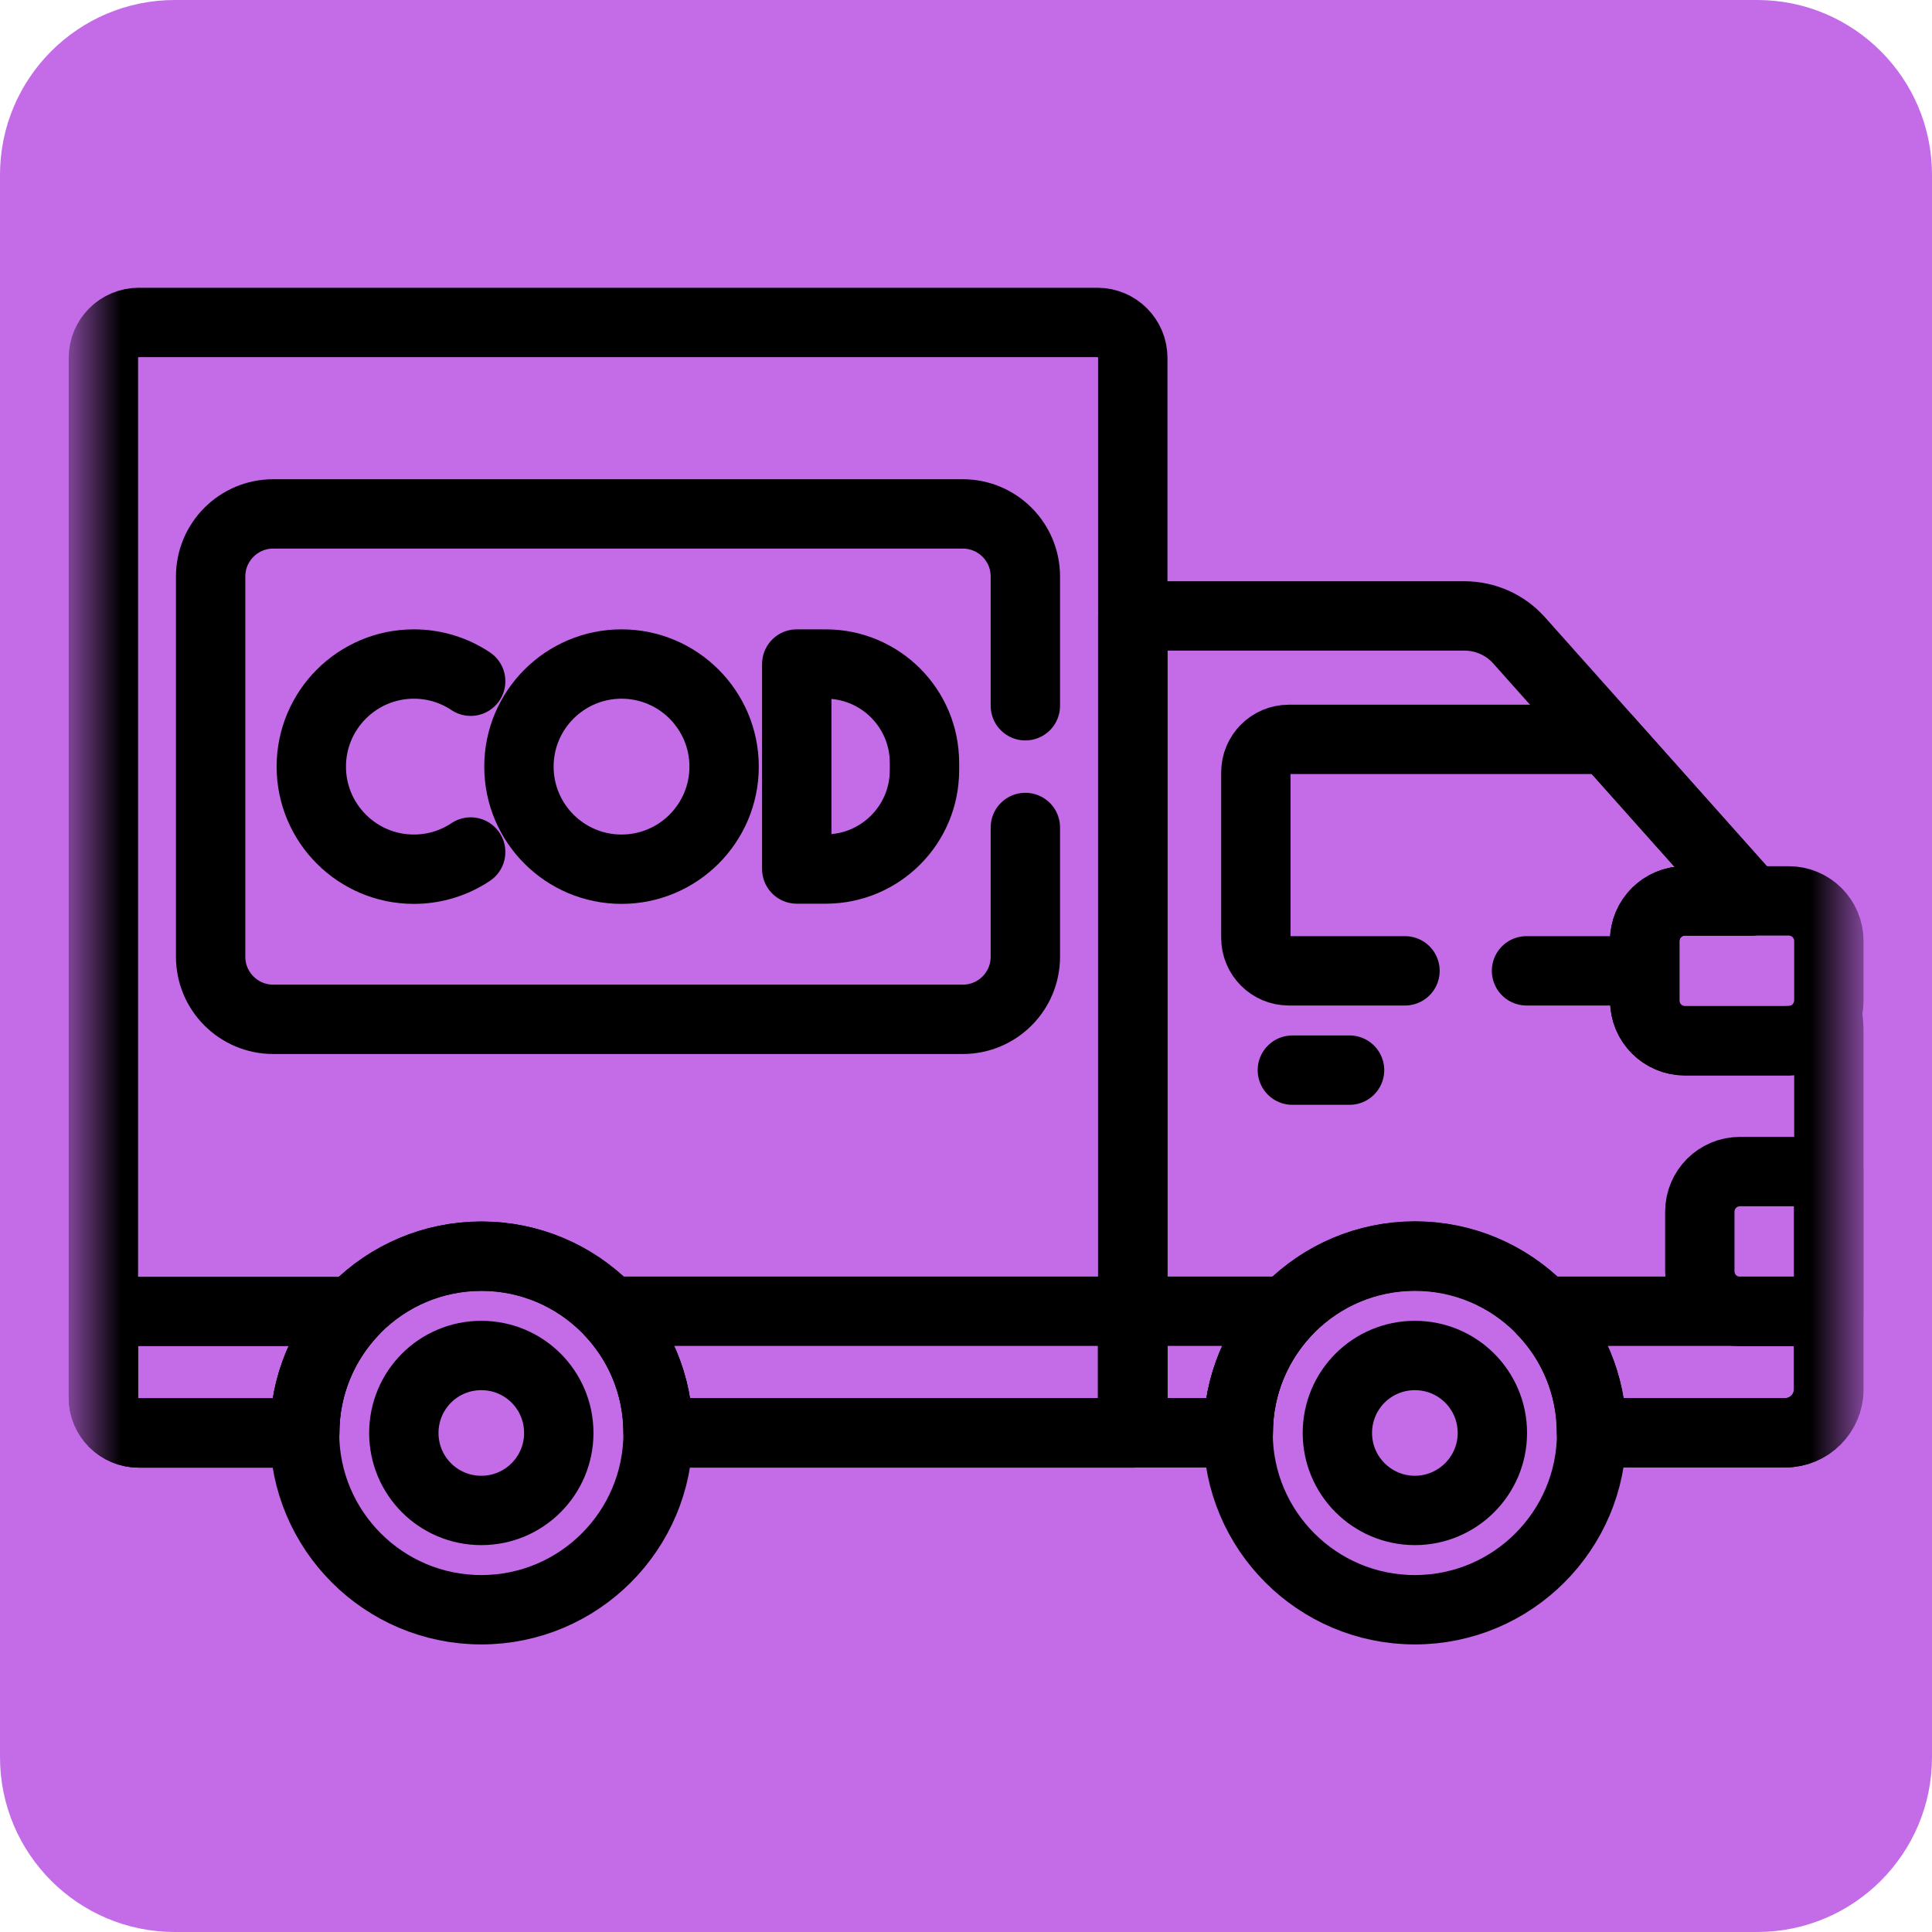 <svg width="40" height="40" viewBox="0 0 40 40" fill="none" xmlns="http://www.w3.org/2000/svg">
<g clip-path="url(#clip0_2242_12897)">
<path d="M36.38 0H3.62C1.621 0 0 1.621 0 3.62V36.38C0 38.379 1.621 40 3.62 40H36.38C38.379 40 40 38.379 40 36.38V3.62C40 1.621 38.379 0 36.38 0Z" fill="#C46BE8"/>
<mask id="mask0_2242_12897" style="mask-type:luminance" maskUnits="userSpaceOnUse" x="1" y="1" width="38" height="38">
<path d="M38.402 1.6H1.602V38.4H38.402V1.6Z" fill="white"/>
</mask>
<g mask="url(#mask0_2242_12897)">
<path d="M14.992 15.872C14.992 17.044 14.04 17.996 12.868 17.996C11.696 17.996 10.744 17.044 10.744 15.872C10.744 14.7 11.696 13.748 12.868 13.748C14.04 13.748 14.992 14.7 14.992 15.872Z" stroke="black" stroke-width="1.436" stroke-linecap="round" stroke-linejoin="round"/>
<path d="M9.745 14.104C9.409 13.88 9.005 13.748 8.569 13.748C7.397 13.748 6.445 14.7 6.445 15.872C6.445 17.044 7.397 17.996 8.569 17.996C9.005 17.996 9.409 17.864 9.745 17.64" stroke="black" stroke-width="1.436" stroke-linecap="round" stroke-linejoin="round"/>
<path d="M17.096 13.748H16.496V17.992H17.096C18.224 17.992 19.14 17.076 19.14 15.948V15.792C19.14 14.664 18.224 13.748 17.096 13.748Z" stroke="black" stroke-width="1.436" stroke-linecap="round" stroke-linejoin="round"/>
<path d="M13.625 29.668C13.625 31.688 11.985 33.328 9.965 33.328C7.945 33.328 6.305 31.688 6.305 29.668C6.305 27.648 7.945 26.008 9.965 26.008C11.985 26.008 13.625 27.648 13.625 29.668Z" stroke="black" stroke-width="1.436" stroke-linecap="round" stroke-linejoin="round"/>
<path d="M11.569 29.668C11.569 30.552 10.853 31.272 9.965 31.272C9.077 31.272 8.361 30.556 8.361 29.668C8.361 28.78 9.077 28.064 9.965 28.064C10.853 28.064 11.569 28.78 11.569 29.668Z" stroke="black" stroke-width="1.436" stroke-linecap="round" stroke-linejoin="round"/>
<path d="M32.953 29.668C32.953 31.688 31.313 33.328 29.293 33.328C27.273 33.328 25.633 31.688 25.633 29.668C25.633 27.648 27.273 26.008 29.293 26.008C31.313 26.008 32.953 27.648 32.953 29.668Z" stroke="black" stroke-width="1.436" stroke-linecap="round" stroke-linejoin="round"/>
<path d="M30.898 29.668C30.898 30.552 30.177 31.272 29.294 31.272C28.41 31.272 27.689 30.556 27.689 29.668C27.689 28.78 28.405 28.064 29.294 28.064C30.181 28.064 30.898 28.78 30.898 29.668Z" stroke="black" stroke-width="1.436" stroke-linecap="round" stroke-linejoin="round"/>
<path d="M22.717 6.676H2.873C2.469 6.676 2.141 7.004 2.141 7.408V28.936C2.141 29.34 2.469 29.668 2.873 29.668H6.309C6.309 27.648 7.949 26.008 9.969 26.008C11.989 26.008 13.629 27.648 13.629 29.668H23.453V7.408C23.453 7.004 23.125 6.676 22.721 6.676H22.717Z" stroke="black" stroke-width="1.436" stroke-linecap="round" stroke-linejoin="round"/>
<path d="M37.033 18.652H34.885C34.425 18.652 34.053 19.024 34.053 19.484V20.716C34.053 21.176 34.425 21.548 34.885 21.548H37.033C37.493 21.548 37.865 21.176 37.865 20.716V19.484C37.865 19.024 37.493 18.652 37.033 18.652Z" stroke="black" stroke-width="1.436" stroke-linecap="round" stroke-linejoin="round"/>
<path d="M37.033 21.548H34.885C34.425 21.548 34.053 21.176 34.053 20.716V19.484C34.053 19.024 34.425 18.652 34.885 18.652H36.261L31.453 13.26C31.165 12.936 30.753 12.752 30.317 12.752H23.453V29.664H25.637C25.637 27.644 27.277 26.004 29.297 26.004C31.317 26.004 32.957 27.644 32.957 29.664H36.965C37.461 29.664 37.865 29.26 37.865 28.764V21.388C37.865 21.244 37.853 21.1 37.829 20.96C37.725 21.296 37.409 21.544 37.037 21.544L37.033 21.548Z" stroke="black" stroke-width="1.436" stroke-linecap="round" stroke-linejoin="round"/>
<path d="M37.861 24.256H36.025C35.565 24.256 35.193 24.628 35.193 25.088V26.32C35.193 26.78 35.565 27.152 36.025 27.152H37.861V24.26V24.256Z" stroke="black" stroke-width="1.436" stroke-linecap="round" stroke-linejoin="round"/>
<path d="M26.757 22.156H27.941" stroke="black" stroke-width="1.436" stroke-linecap="round" stroke-linejoin="round"/>
<path d="M2.873 29.668H6.309C6.309 28.692 6.693 27.808 7.313 27.152H2.141V28.936C2.141 29.34 2.469 29.668 2.873 29.668Z" stroke="black" stroke-width="1.436" stroke-linecap="round" stroke-linejoin="round"/>
<path d="M12.621 27.148C13.245 27.804 13.625 28.688 13.625 29.664H23.449V27.148H12.621Z" stroke="black" stroke-width="1.436" stroke-linecap="round" stroke-linejoin="round"/>
<path d="M26.641 27.148H23.453V29.664H25.637C25.637 28.688 26.021 27.804 26.641 27.148Z" stroke="black" stroke-width="1.436" stroke-linecap="round" stroke-linejoin="round"/>
<path d="M31.945 27.148C32.569 27.804 32.949 28.688 32.949 29.664H36.957C37.453 29.664 37.857 29.26 37.857 28.764V27.148H31.941H31.945Z" stroke="black" stroke-width="1.436" stroke-linecap="round" stroke-linejoin="round"/>
<path d="M31.605 20.1H34.049V19.484C34.049 19.024 34.421 18.652 34.881 18.652H36.257L33.277 15.308H26.685C26.309 15.308 26.001 15.612 26.001 15.992V19.416C26.001 19.792 26.305 20.1 26.685 20.1H29.089" stroke="black" stroke-width="1.436" stroke-linecap="round" stroke-linejoin="round"/>
<path d="M21.229 14.612V11.936C21.229 11.22 20.649 10.64 19.933 10.64H5.657C4.941 10.64 4.361 11.22 4.361 11.936V19.808C4.361 20.524 4.941 21.104 5.657 21.104H19.933C20.649 21.104 21.229 20.524 21.229 19.808V17.132" stroke="black" stroke-width="1.436" stroke-linecap="round" stroke-linejoin="round"/>
</g>
</g>
<defs>
<clipPath id="clip0_2242_12897">
<rect width="40" height="40" fill="white"/>
</clipPath>
</defs>
</svg>
